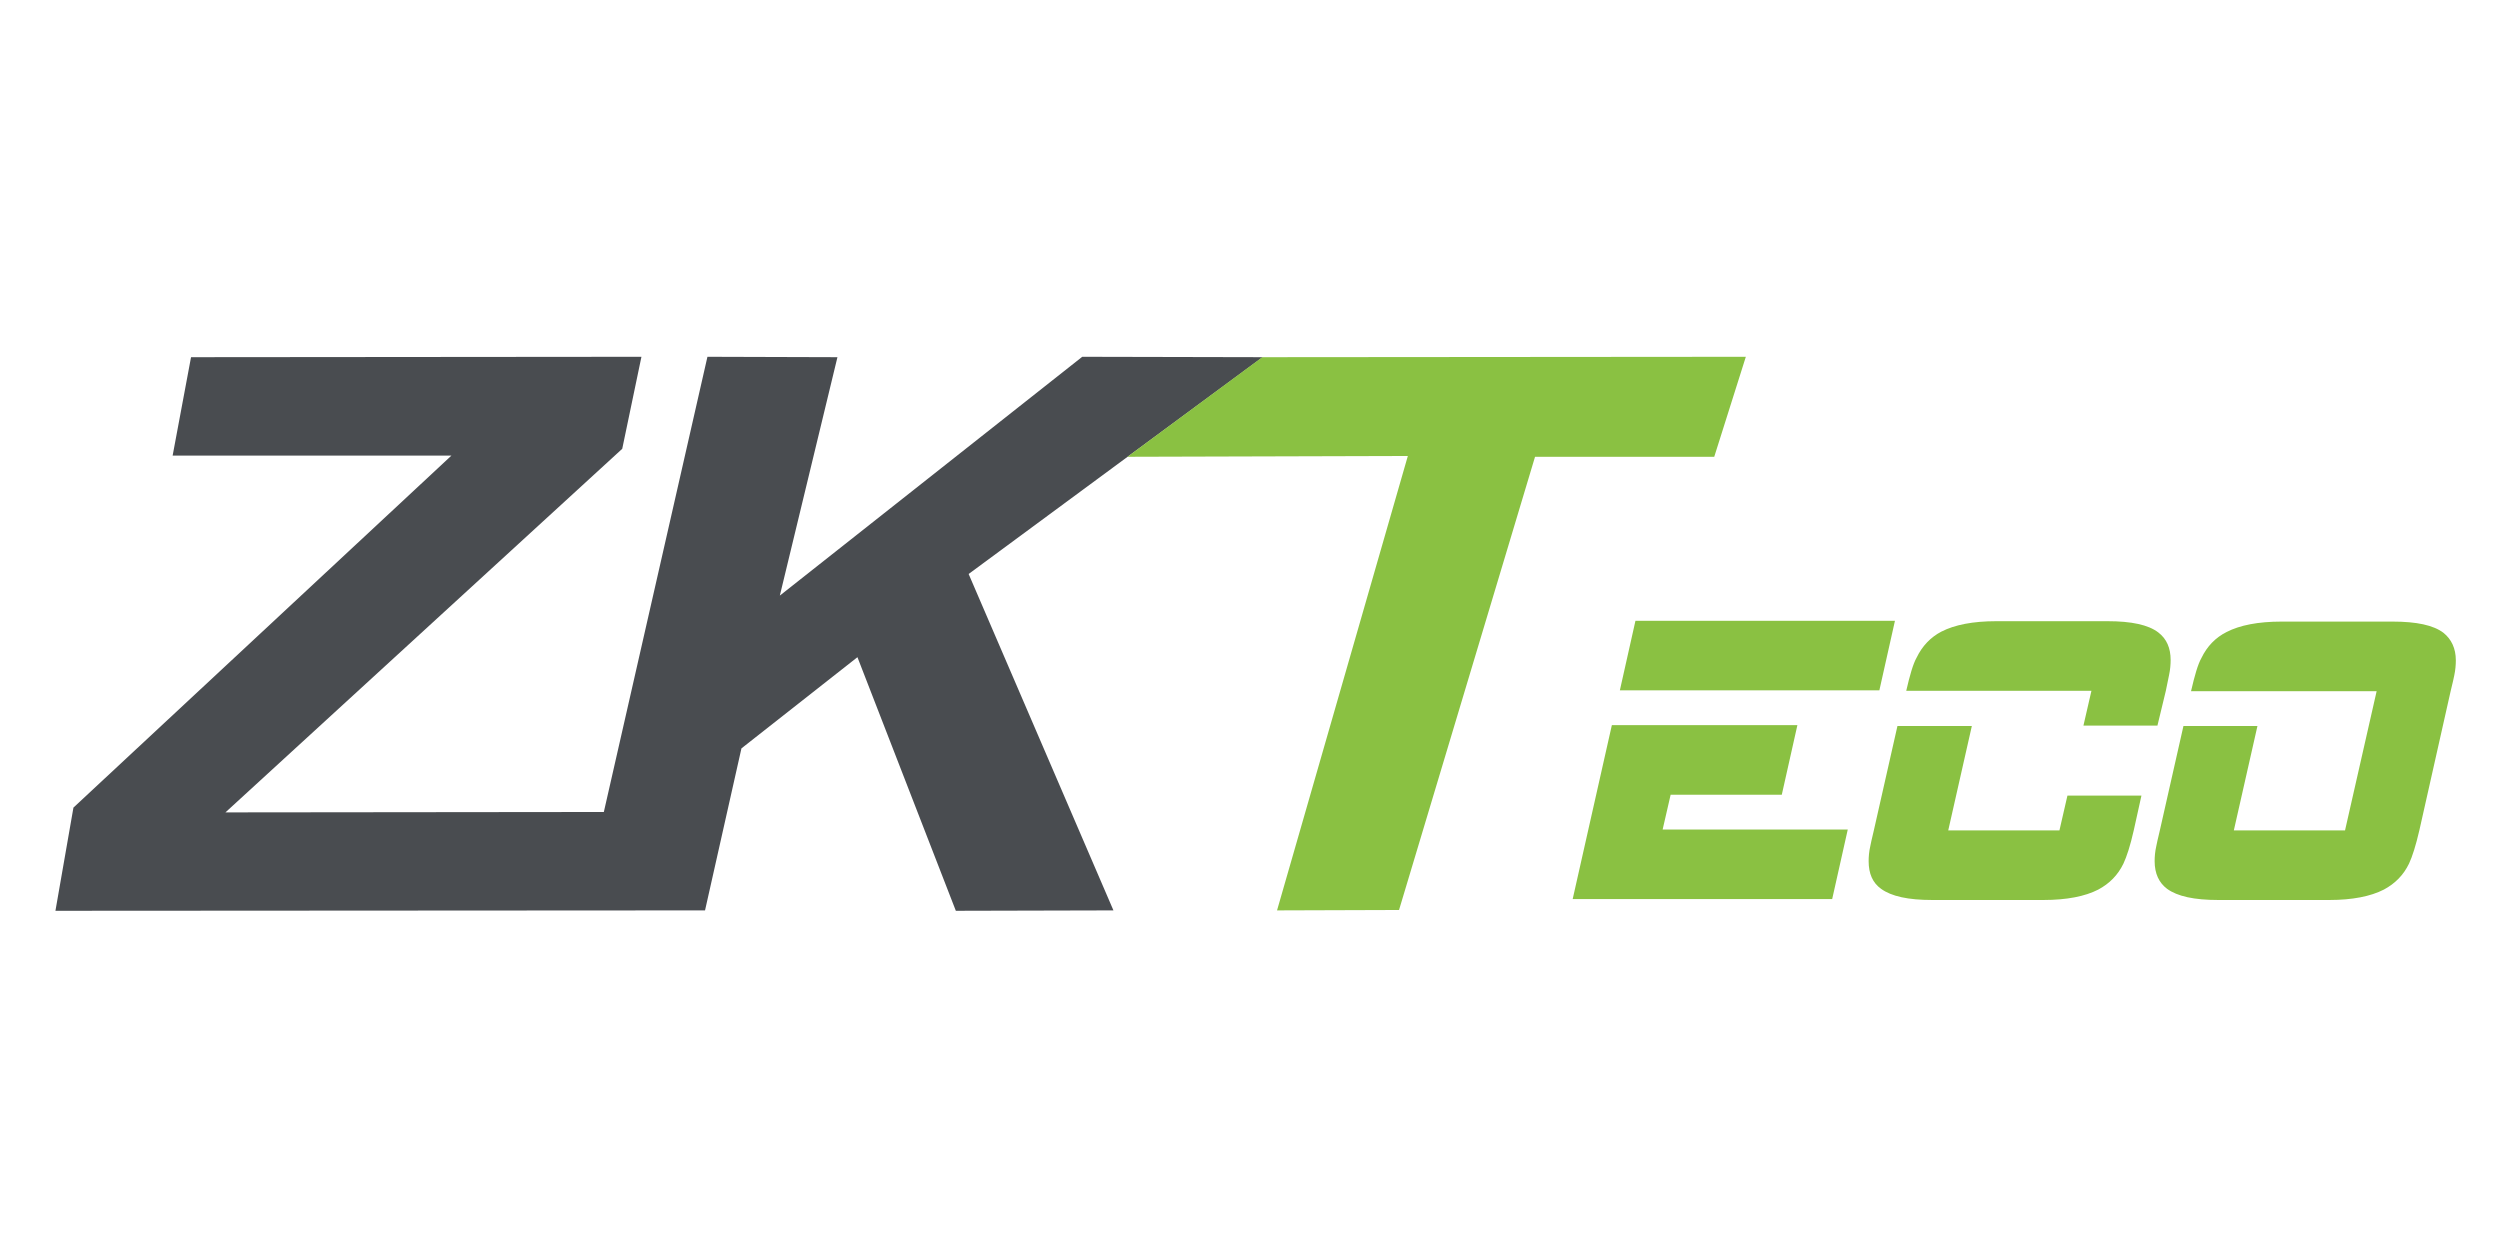 <?xml version="1.0" encoding="UTF-8" standalone="no"?>
<!-- Generator: Adobe Illustrator 19.0.0, SVG Export Plug-In . SVG Version: 6.00 Build 0)  -->

<svg
   version="1.1"
   id="layer"
   x="0px"
   y="0px"
   viewBox="-153 -46 270 135"
   xml:space="preserve"
   width="270"
   height="135"
   xmlns="http://www.w3.org/2000/svg"
   xmlns:svg="http://www.w3.org/2000/svg"><defs
   id="defs749" />
<style
   type="text/css"
   id="style732">
	.st0{fill:#494C50;}
	.st1{fill:#8AC142;}
</style>
<polygon
   class="st0"
   points="49.7,266.3 125.3,206.6 170.4,206.7 96.9,260.9 133.1,345 93.7,345.1 69.1,281.7 40.1,304.5 31,345 -131.4,345.1 -126.9,319.3 -32.4,231.3 -102.1,231.3 -97.5,206.7 15.1,206.6 10.3,229.6 -88.9,320.5 5.7,320.4 31.6,206.6 64.1,206.7 "
   id="polygon734"
   transform="matrix(0.432,0,0,0.432,-90.248,-96.718)" />
<path
   class="st1"
   d="m 44.875,51.101 h -28.026 l 4.232,-18.785 h 20.037 l -1.684,7.514 H 27.429 l -0.864,3.757 h 19.994 z M 49.971,28.559 h -28.026 l 1.684,-7.514 h 28.026 z"
   id="path736"
   style="stroke-width:0.432" />
<g
   id="g744"
   transform="matrix(0.432,0,0,0.432,-90.248,-96.718)">
	<path
   class="st1"
   d="m 388.2,324.9 c -0.9,4 -1.8,6.7 -2.6,8.4 -1.4,2.9 -3.5,5 -6.3,6.5 -3.3,1.7 -7.9,2.6 -13.7,2.6 h -27.8 c -6,0 -10.2,-0.9 -12.8,-2.8 -2.1,-1.5 -3.1,-3.8 -3.1,-6.9 0,-1.1 0.1,-2.4 0.4,-3.7 0.1,-0.6 0.4,-1.9 0.9,-4 l 5.9,-26.1 h 18.6 l -5.9,26.1 h 27.8 l 2,-8.7 h 18.5 z m 5.9,-26.1 h -18.5 l 2,-8.7 h -46.3 c 0.9,-3.9 1.7,-6.7 2.6,-8.3 1.4,-2.9 3.5,-5.1 6.2,-6.5 3.3,-1.7 7.9,-2.6 13.7,-2.6 h 27.8 c 6,0 10.2,0.9 12.7,2.8 2.1,1.6 3.1,3.9 3.1,6.9 0,1.1 -0.1,2.4 -0.4,3.8 -0.1,0.5 -0.4,1.9 -0.8,3.9 z"
   id="path738" />
	<path
   class="st1"
   d="m 459.6,324.9 c -0.9,3.9 -1.8,6.7 -2.6,8.4 -1.4,2.9 -3.5,5 -6.3,6.5 -3.3,1.7 -7.9,2.6 -13.6,2.6 h -27.8 c -6,0 -10.2,-0.9 -12.8,-2.8 -2,-1.5 -3.1,-3.8 -3.1,-6.9 0,-1.1 0.1,-2.4 0.4,-3.7 0.1,-0.6 0.4,-1.9 0.9,-4 l 5.9,-26.1 h 18.5 L 413.2,325 H 441 l 7.9,-34.8 h -46.4 c 0.9,-3.9 1.7,-6.7 2.6,-8.3 1.4,-2.9 3.5,-5.1 6.3,-6.5 3.3,-1.7 7.9,-2.6 13.7,-2.6 h 27.8 c 6,0 10.2,0.9 12.7,2.8 2,1.6 3.1,3.9 3.1,6.9 0,1.1 -0.1,2.4 -0.4,3.8 -0.1,0.5 -0.4,1.9 -0.9,3.9 z"
   id="path740" />
	<polygon
   class="st1"
   points="283.3,231.6 238.5,231.6 204.5,344.9 174,345 206.7,231.4 136.6,231.6 170.3,206.7 291.2,206.6 "
   id="polygon742" />
</g>
</svg>
